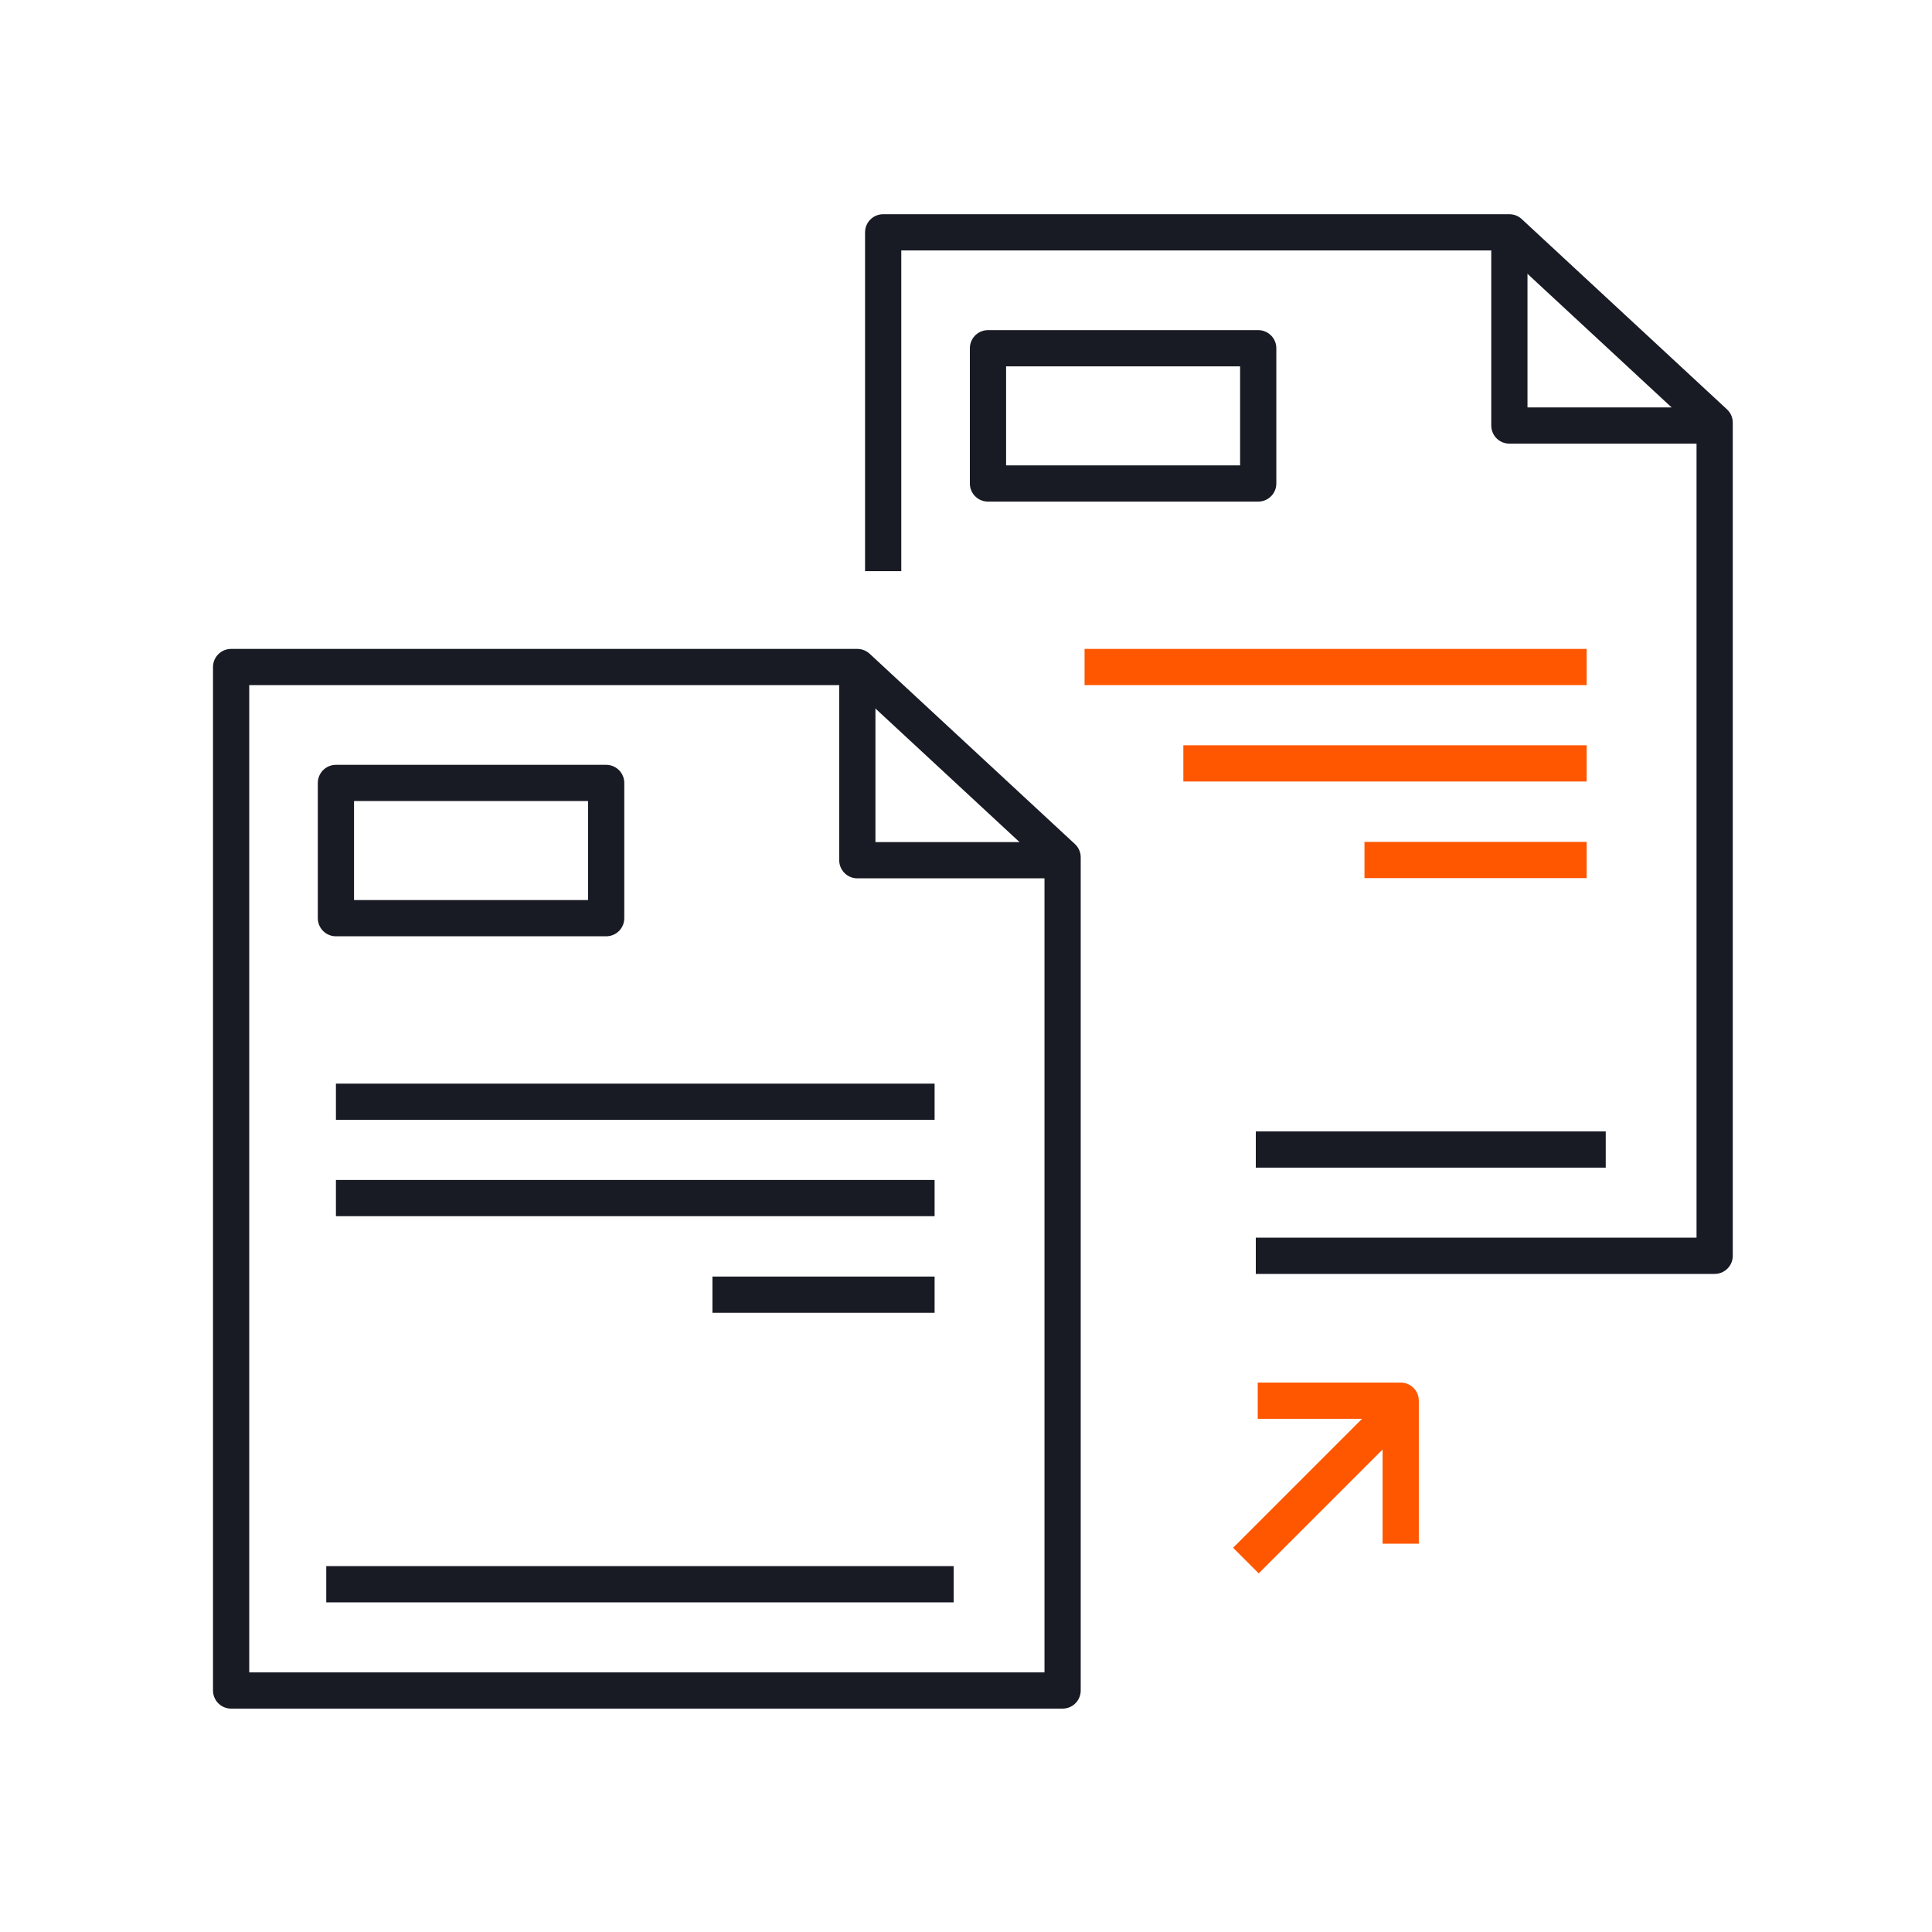 <svg id="bc0a6c88-7a61-4749-bfa5-7e180f3041c2" data-name="Layer 1" xmlns="http://www.w3.org/2000/svg" viewBox="0 0 80 80"><defs><style>.acbff726-8159-4ca4-a686-1393b4d5b369,.b10ef126-9516-42b1-9374-0bfdf1576f87{fill:none;stroke-linejoin:round;stroke-width:1.5px;}.b10ef126-9516-42b1-9374-0bfdf1576f87{stroke:#181a24;}.acbff726-8159-4ca4-a686-1393b4d5b369{stroke:#ff5600;}</style></defs><polygon class="b10ef126-9516-42b1-9374-0bfdf1576f87" points="9.57 27.62 9.57 70 44 70 44 35.5 35.5 27.62 9.57 27.62"/><polyline class="b10ef126-9516-42b1-9374-0bfdf1576f87" points="35.5 27.62 35.5 35.62 44 35.62"/><rect class="b10ef126-9516-42b1-9374-0bfdf1576f87" x="13.91" y="32.42" width="11.19" height="5.6"/><line class="b10ef126-9516-42b1-9374-0bfdf1576f87" x1="13.91" y1="45.62" x2="38.7" y2="45.62"/><line class="b10ef126-9516-42b1-9374-0bfdf1576f87" x1="38.7" y1="49.61" x2="13.91" y2="49.61"/><line class="b10ef126-9516-42b1-9374-0bfdf1576f87" x1="38.7" y1="53.61" x2="29.5" y2="53.61"/><line class="b10ef126-9516-42b1-9374-0bfdf1576f87" x1="13.51" y1="65.6" x2="39.49" y2="65.6"/><polyline class="b10ef126-9516-42b1-9374-0bfdf1576f87" points="52 52 71 52 71 17.5 62.5 9.62 36.57 9.62 36.57 23.65"/><polyline class="b10ef126-9516-42b1-9374-0bfdf1576f87" points="62.5 9.62 62.5 17.62 71 17.62"/><rect class="b10ef126-9516-42b1-9374-0bfdf1576f87" x="40.91" y="14.42" width="11.19" height="5.6"/><line class="acbff726-8159-4ca4-a686-1393b4d5b369" x1="44.91" y1="27.62" x2="65.7" y2="27.62"/><line class="acbff726-8159-4ca4-a686-1393b4d5b369" x1="65.7" y1="31.61" x2="49" y2="31.61"/><line class="acbff726-8159-4ca4-a686-1393b4d5b369" x1="65.7" y1="35.61" x2="56.5" y2="35.61"/><line class="b10ef126-9516-42b1-9374-0bfdf1576f87" x1="52" y1="47.6" x2="66.49" y2="47.6"/><line class="acbff726-8159-4ca4-a686-1393b4d5b369" x1="51.59" y1="64.62" x2="57.36" y2="58.85"/><polyline class="acbff726-8159-4ca4-a686-1393b4d5b369" points="52.08 58 58 58 58 63.92"/></svg>